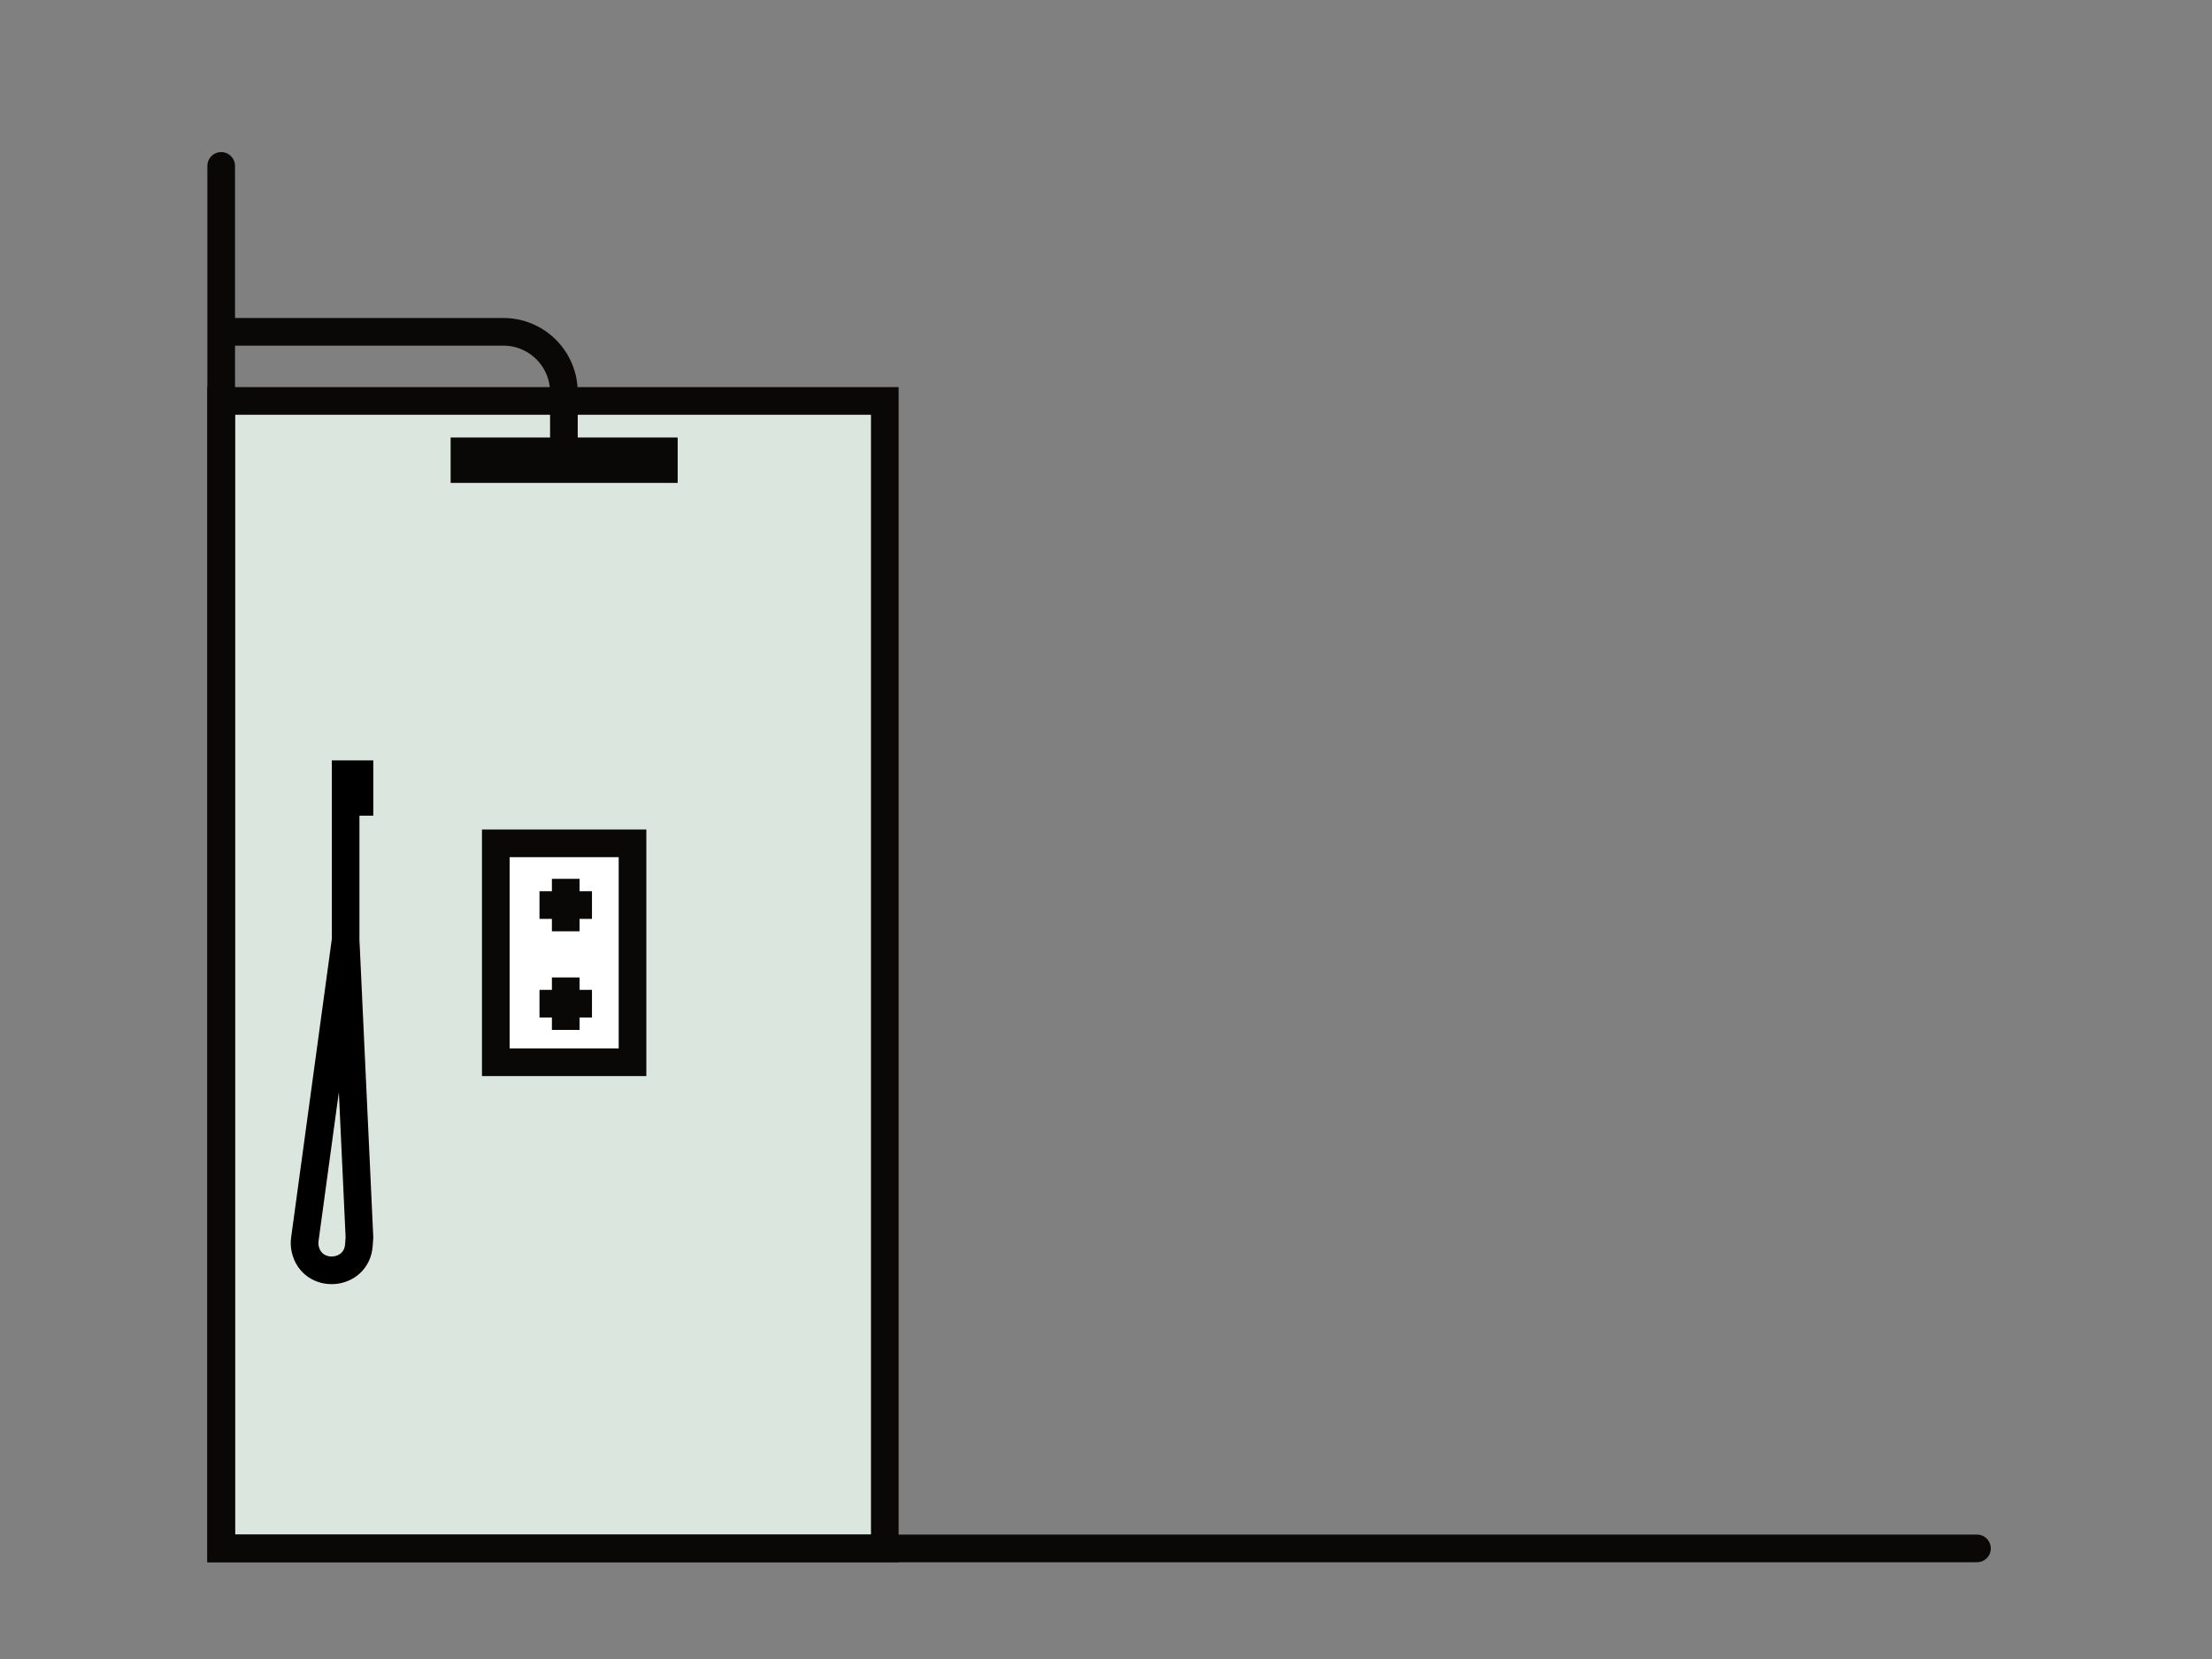 <svg width="160" height="120" viewBox="0 0 160 120" fill="none" xmlns="http://www.w3.org/2000/svg">
<rect x="0" y="0" width="160" height="120" fill="#808080" stroke="none"/>
<rect x="16" y="29.001" width="48" height="83" fill="#DBE7DE" stroke="#0A0807" stroke-width="2"/>
<rect x="35.862" y="61.001" width="9.89" height="15.835" fill="white" stroke="#0A0807" stroke-width="2"/>
<path d="M40.921 63.568V67.363M39.023 65.465H42.819" stroke="#0A0807" stroke-width="2"/>
<path d="M40.921 70.701V74.497M39.023 72.599H42.819" stroke="#0A0807" stroke-width="2"/>
<path d="M16 12.001L16 112.001L143 112.001" stroke="#0A0807" stroke-width="2" stroke-linecap="round"/>
<path d="M25 68.001L22.048 89.652C22.016 89.882 22.026 90.117 22.076 90.344V90.344C22.569 92.559 25.799 92.32 25.96 90.058L26 89.501L25 68.001ZM25 68.001V58.001M25 58.001V56.001H26V58.001H25Z" stroke="black" stroke-width="2"/>
<path d="M16.375 24.001H36.408C38.827 24.001 40.788 25.962 40.788 28.38V31.961" stroke="#0A0807" stroke-width="2"/>
<rect x="33.416" y="32.467" width="14.781" height="1.642" fill="#EBE9E7" stroke="#0A0807" stroke-width="1.642"/>
</svg>
